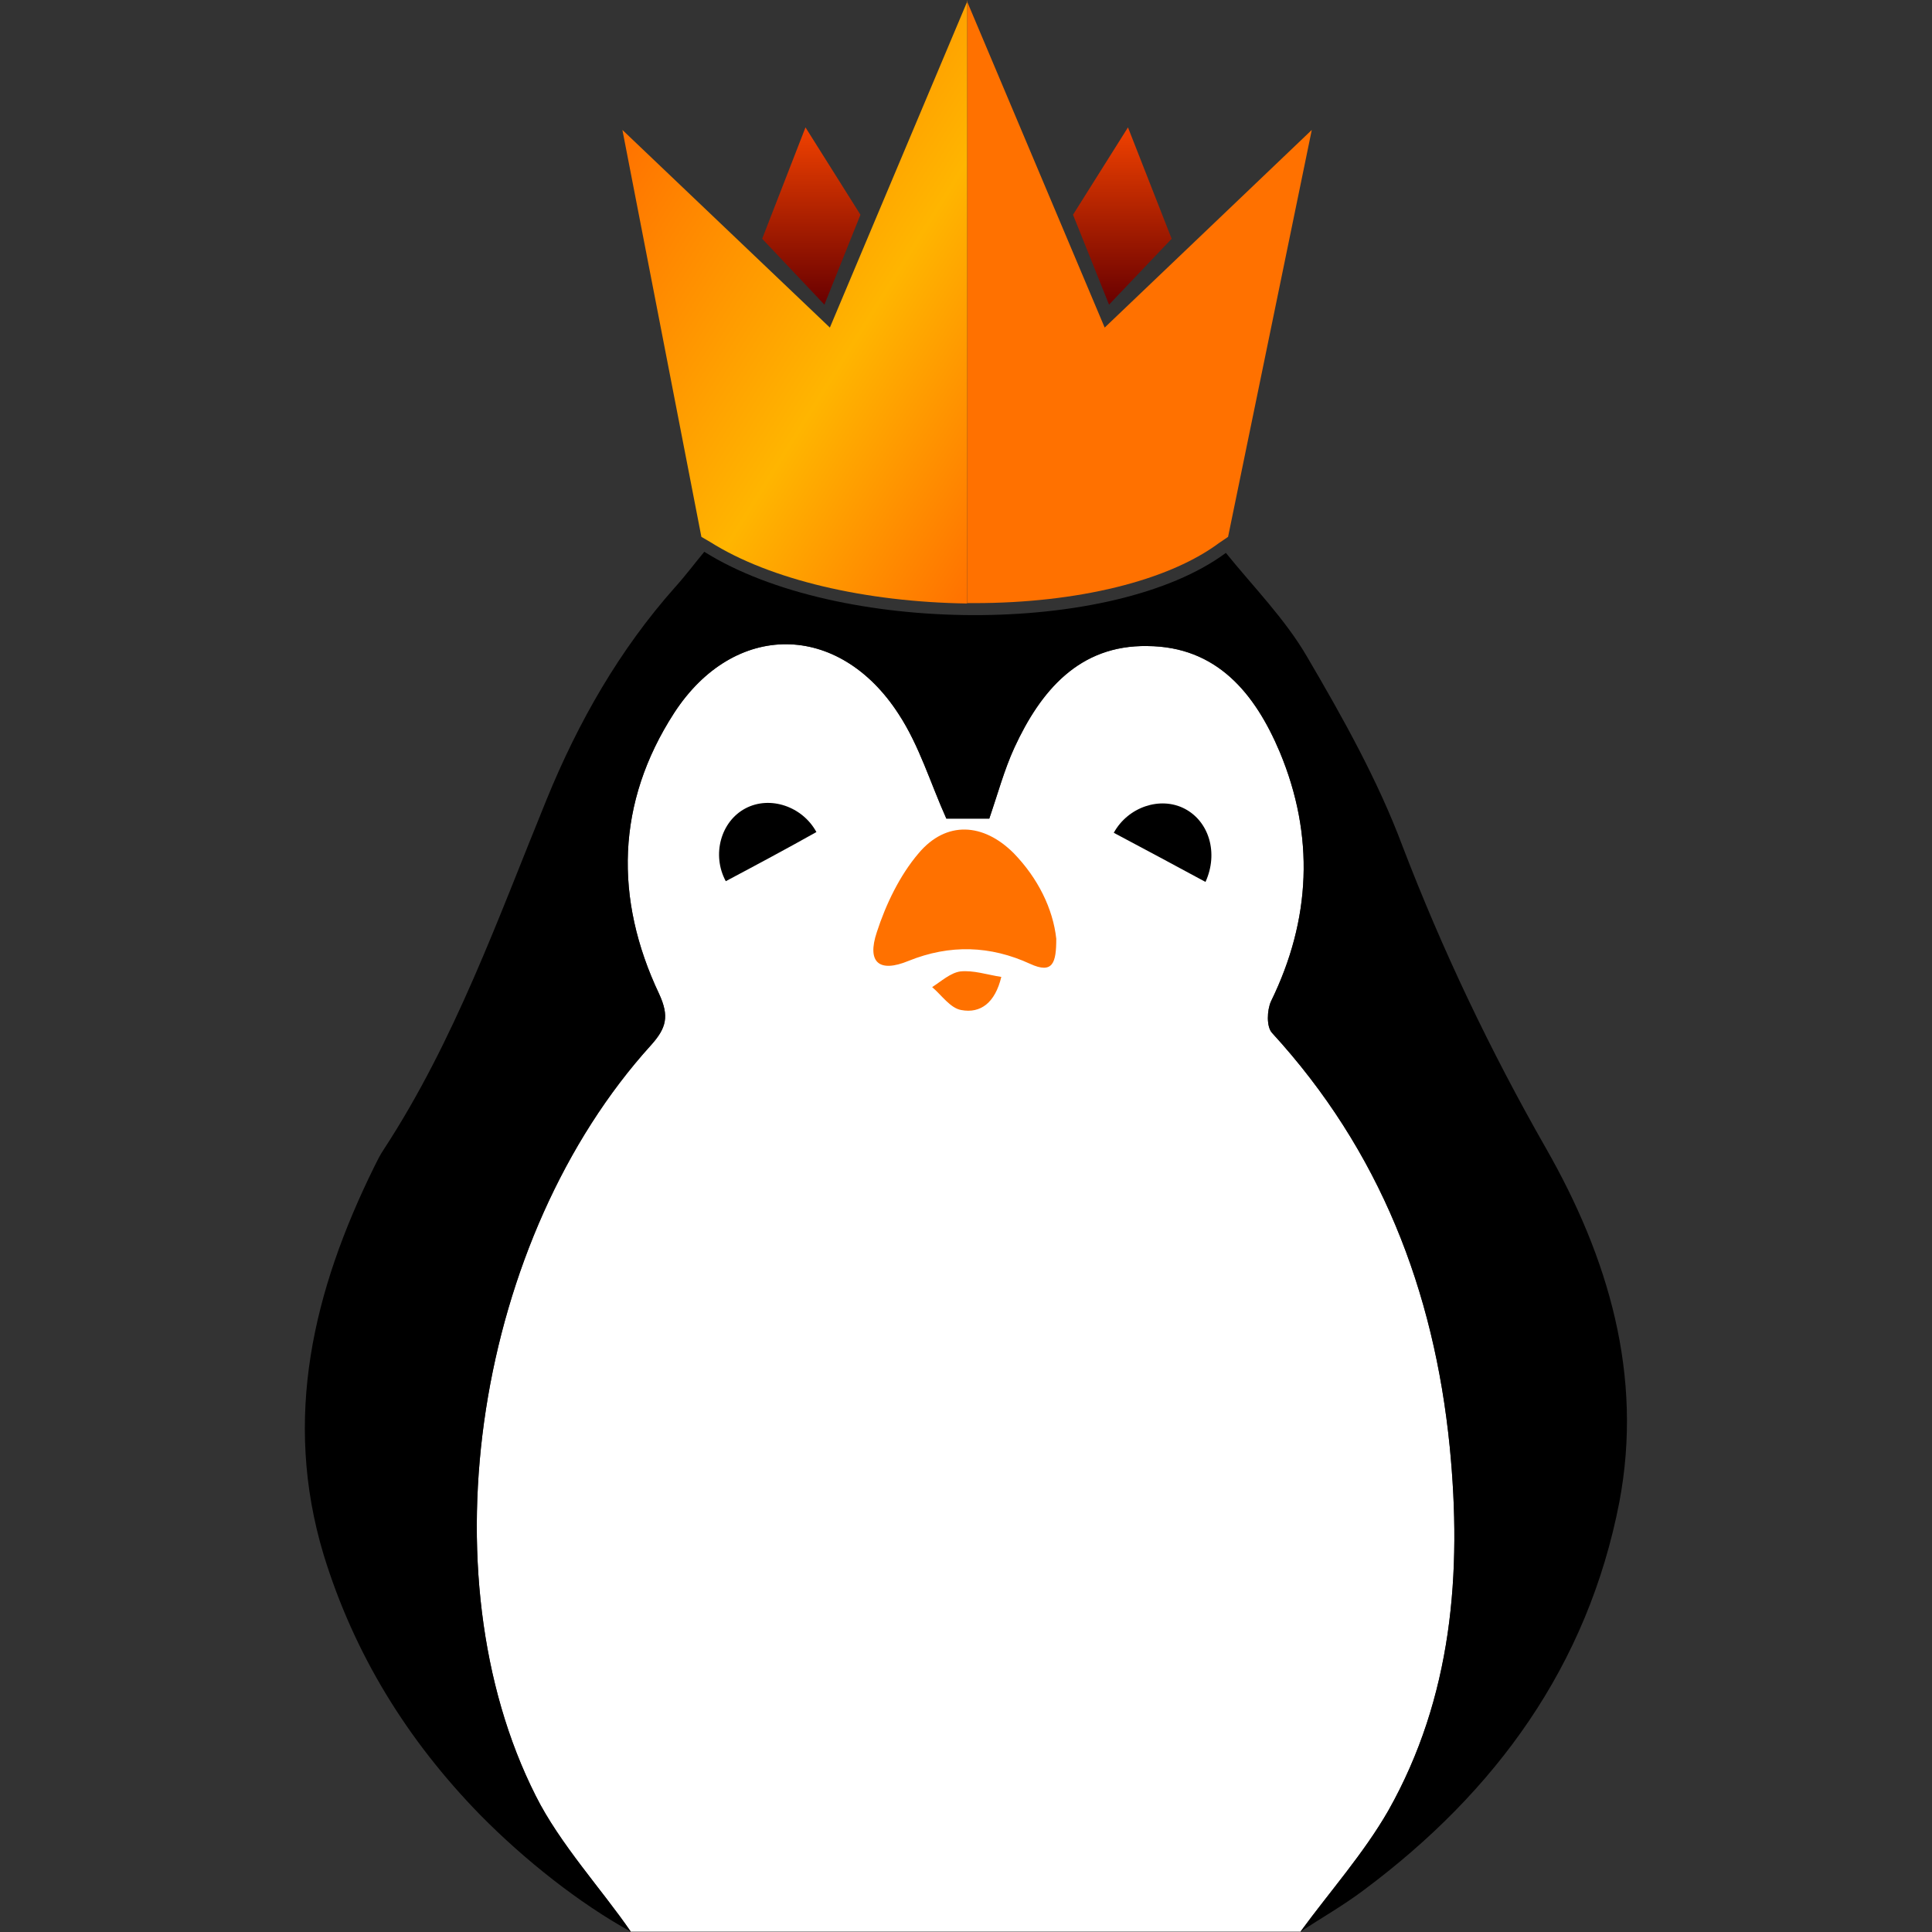 <?xml version="1.0" encoding="utf-8"?>
<!-- Generator: Adobe Illustrator 21.0.0, SVG Export Plug-In . SVG Version: 6.00 Build 0)  -->
<svg version="1.1" id="Layer_1" xmlns="http://www.w3.org/2000/svg" xmlns:xlink="http://www.w3.org/1999/xlink" x="0px" y="0px"
	 viewBox="0 0 530.8 530.8" style="enable-background:new 0 0 530.8 530.8;" xml:space="preserve">
<rect x="0" y="0" width="530.8" height="530.8" fill="#333333" stroke="none"/>
<style type="text/css">
	.st0{fill:#FFFFFF;}
	.st1{fill:none;}
	.st2{fill:#FF7100;}
	.st3{fill:url(#SVGID_1_);}
	.st4{fill:url(#SVGID_2_);}
	.st5{fill:url(#SVGID_3_);}
	.st6{fill:url(#SVGID_4_);}
</style>
<g id="XMLID_1_">
	<path id="XMLID_3_" class="st0" d="M398.3,397.5c-4.3-43-19.2-81.4-48.8-113.7c-1.6-1.7-1.4-6.3-0.3-8.7c11-22.5,12-45.5,2.4-68.5
		c-6.8-16.1-17.3-29-36.4-29.1c-18.7-0.3-29.3,12.3-36.5,27.9c-2.8,6.1-4.6,12.8-6.9,19.5c-4.1,0-8.5,0-11.8,0
		c-4.4-9.8-7.4-20-13.1-28.7c-16.4-25.4-45.2-25.7-61.7-0.3c-15.9,24.6-16.5,51-4.1,77.2c2.8,6.1,2,9.3-2.2,14
		c-48,52.9-62.5,145.4-31.7,206.3c6.6,13.2,18.3,25.9,26.1,37.3h184c8.2-11.2,17.3-21.4,24.1-33.2
		C399,466.4,401.7,432.1,398.3,397.5z"/>
	<path id="XMLID_5_" d="M424.7,315.4c-15.3-26.8-28.4-54.3-39.4-83c-6.7-17.9-16.3-35.1-26.1-51.8c-6-10.4-14.8-19.3-22.4-28.7
		c-31,23-106.6,22.7-143.3-0.3c-2.5,3-5.2,6.6-8,9.7c-15.3,17.2-26.6,37-35.3,58.3c-13.4,32.8-25.2,66.2-44.7,96.1
		c-1.1,1.6-1.9,3.3-2.7,4.9c-16.7,33.9-25.2,69-13.9,106.5c8.4,27.4,23,51,43,71.5c12.3,12.5,27.4,24.4,41.4,32.1
		c-7.8-11.4-19.5-24.1-26.1-37.3c-30.8-60.9-16.3-153.4,31.7-206.3c4.2-4.7,5-7.9,2.2-14c-12.4-26.2-11.8-52.6,4.1-77.2
		c16.5-25.4,45.3-25.1,61.7,0.3c5.7,8.7,8.7,18.9,13.1,28.7c3.3,0,7.7,0,11.8,0c2.3-6.7,4.1-13.4,6.9-19.5
		c7.2-15.6,17.8-28.2,36.5-27.9c19.1,0.1,29.6,13,36.4,29.1c9.6,23,8.6,46-2.4,68.5c-1.1,2.4-1.3,7,0.3,8.7
		c29.6,32.3,44.5,70.7,48.8,113.7c3.4,34.6,0.7,68.8-16.9,100c-6.8,11.8-15.9,22-24.1,33.2c5.8-3.8,11.8-7.2,17.5-11.5
		c36.2-27,61.4-61.6,70.1-106.5C451.5,377.9,441.9,345.5,424.7,315.4z"/>
</g>
<g>
	<g>
		<polygon class="st1" points="220.9,129.1 225.4,100.6 218.5,100.6 216.7,111.6 207.7,111.6 209.4,100.6 202,100.6 197.5,129.1 
			204.9,129.1 206.7,117.8 215.8,117.8 214,129.1 		"/>
		<polygon class="st1" points="237.9,122.8 230,122.8 233.5,100.6 226.6,100.6 222.1,129.1 236.9,129.1 		"/>
		<g>
			<polygon class="st1" points="254.6,100.6 236.2,100.6 235.2,106.9 241.3,106.9 238.8,122.8 238.8,122.8 237.8,129.1 237.8,129.1 
				237.8,129.1 245.2,129.1 248.7,106.9 253.6,106.9 			"/>
			<polygon class="st1" points="274.2,100.6 264.6,117.9 260.5,100.6 255.8,100.6 255.5,100.6 254.3,108 259.9,129.1 265.6,129.1 
				282.3,100.6 			"/>
		</g>
	</g>
	<g>
		<path class="st1" d="M279,127c-0.2,1.5-1.7,2.8-3.2,2.8s-2.6-1.3-2.3-2.8c0.2-1.5,1.7-2.8,3.2-2.8
			C278.2,124.3,279.2,125.5,279,127z"/>
		<path class="st1" d="M292.6,122.1c-0.6,3.8-2.4,7.7-6.9,7.7c-4.4,0-5-3.9-4.4-7.7c0.6-3.8,2.4-7.7,6.9-7.7
			C292.6,114.4,293.2,118.3,292.6,122.1z M285.5,122.1c-0.1,0.9-0.6,4,0.9,4c1.4,0,2-3.1,2.1-4c0.1-0.9,0.6-4-0.9-4
			C286.1,118.1,285.6,121.2,285.5,122.1z"/>
		<path class="st1" d="M299.7,114.7l-0.3,1.8h0.1c1-1.3,2.1-2.2,3.8-2.3l-0.6,4c-0.2,0-0.4-0.1-0.6-0.1c-2.8,0-3.1,1.8-3.4,4
			l-1.2,7.4h-4.1l2.3-14.8H299.7L299.7,114.7z"/>
		<path class="st1" d="M305.7,131.4c-0.1,0.9,0,2.1,1.2,2.1c1.8,0,2-2.8,2.2-4.1l0.3-1.9h-0.1c-0.4,0.5-0.8,1.1-1.2,1.5
			c-0.5,0.4-1.1,0.7-1.8,0.7c-1.5,0-2.3-1.2-2.8-2.5c-0.5-1.5-0.4-3.4-0.2-5c0.4-2.6,1.7-7.9,5.3-7.9c1.4,0,2.2,0.9,2.5,2.1h0.1
			l0.3-1.8h4.1l-2.6,16.1c-0.7,4.3-2.9,6.1-6.5,6.1c-3.5,0-4.8-2-4.5-5.4L305.7,131.4L305.7,131.4z M310.5,122c0.1-0.8,0.6-4-0.8-4
			c-1.4,0-2,3.1-2.1,4c-0.1,0.9-0.6,4,0.9,4C309.8,126,310.4,122.8,310.5,122z"/>
	</g>
</g>
<g id="XMLID_2_">
	<g>
		<path class="st2" d="M360.4,35.7l-23,111.8l-2.5,1.7c-14,10.4-39,16.5-67.2,16.5c-0.6,0-1.4,0-2,0V0.5l0-0.1L303.5,90L360.4,35.7z
			"/>
		<path d="M325.5,222.2c6.7,3.5,9.3,12.2,5.7,20.1c-8.7-4.7-16.9-9.1-25.2-13.5C309.9,221.7,318.8,218.7,325.5,222.2z"/>
		
			<linearGradient id="SVGID_1_" gradientUnits="userSpaceOnUse" x1="308.351" y1="448.314" x2="308.351" y2="496.834" gradientTransform="matrix(1 0 0 -1 0 532)">
			<stop  offset="0" style="stop-color:#690000"/>
			<stop  offset="1" style="stop-color:#F04100"/>
		</linearGradient>
		<polygon class="st3" points="309.9,35 321.9,65.6 304.7,83.7 294.8,59 		"/>
		<path class="st2" d="M290.2,257.9c0,6.6-0.9,9.8-7.2,6.9c-10.9-5-22-5.4-33.4-0.8c-8,3.3-11.5,0.5-8.7-7.9
			c2.5-7.7,6.3-15.6,11.5-21.7c7.6-9,17.8-8.3,26.1,0C285.2,241.3,289.3,249.7,290.2,257.9z"/>
		<path class="st2" d="M275.1,268.4c-1.7,7.1-5.7,10.1-11,9.1c-3-0.5-5.4-4.1-8-6.3c2.5-1.6,5-3.9,7.7-4.3
			C267.4,266.5,271.2,267.8,275.1,268.4z"/>
		
			<linearGradient id="SVGID_2_" gradientUnits="userSpaceOnUse" x1="213.541" y1="564.33" x2="340.07" y2="485.266" gradientTransform="matrix(1 0 0 -1 0 532)">
			<stop  offset="0" style="stop-color:#FF7100"/>
			<stop  offset="0.569" style="stop-color:#FFB500"/>
			<stop  offset="1" style="stop-color:#FF7100"/>
		</linearGradient>
		<polygon class="st4" points="265.8,0.2 265.8,0.4 265.7,0.2 		"/>
		<polygon class="st2" points="265.7,0.2 265.8,0.4 265.7,0.5 		"/>
		
			<linearGradient id="SVGID_3_" gradientUnits="userSpaceOnUse" x1="170.168" y1="494.918" x2="296.696" y2="415.854" gradientTransform="matrix(1 0 0 -1 0 532)">
			<stop  offset="0" style="stop-color:#FF7100"/>
			<stop  offset="0.569" style="stop-color:#FFB500"/>
			<stop  offset="1" style="stop-color:#FF7100"/>
		</linearGradient>
		<path class="st5" d="M265.7,0.5v165.3c-27.9-0.4-54.1-6.5-70.6-16.9l-2.4-1.4L171,35.7L228,90L265.7,0.5z"/>
		
			<linearGradient id="SVGID_4_" gradientUnits="userSpaceOnUse" x1="222.9" y1="448.314" x2="222.9" y2="496.834" gradientTransform="matrix(1 0 0 -1 0 532)">
			<stop  offset="0" style="stop-color:#690000"/>
			<stop  offset="1" style="stop-color:#F04100"/>
		</linearGradient>
		<polygon class="st6" points="221.3,35 236.4,59 226.5,83.7 209.4,65.6 		"/>
		<path d="M204.8,222.1c6.8-3.6,15.7-0.5,19.5,6.5c-8.2,4.6-16.6,9.1-24.9,13.5C195.5,234.9,198,225.7,204.8,222.1z"/>
	</g>
</g>
</svg>
